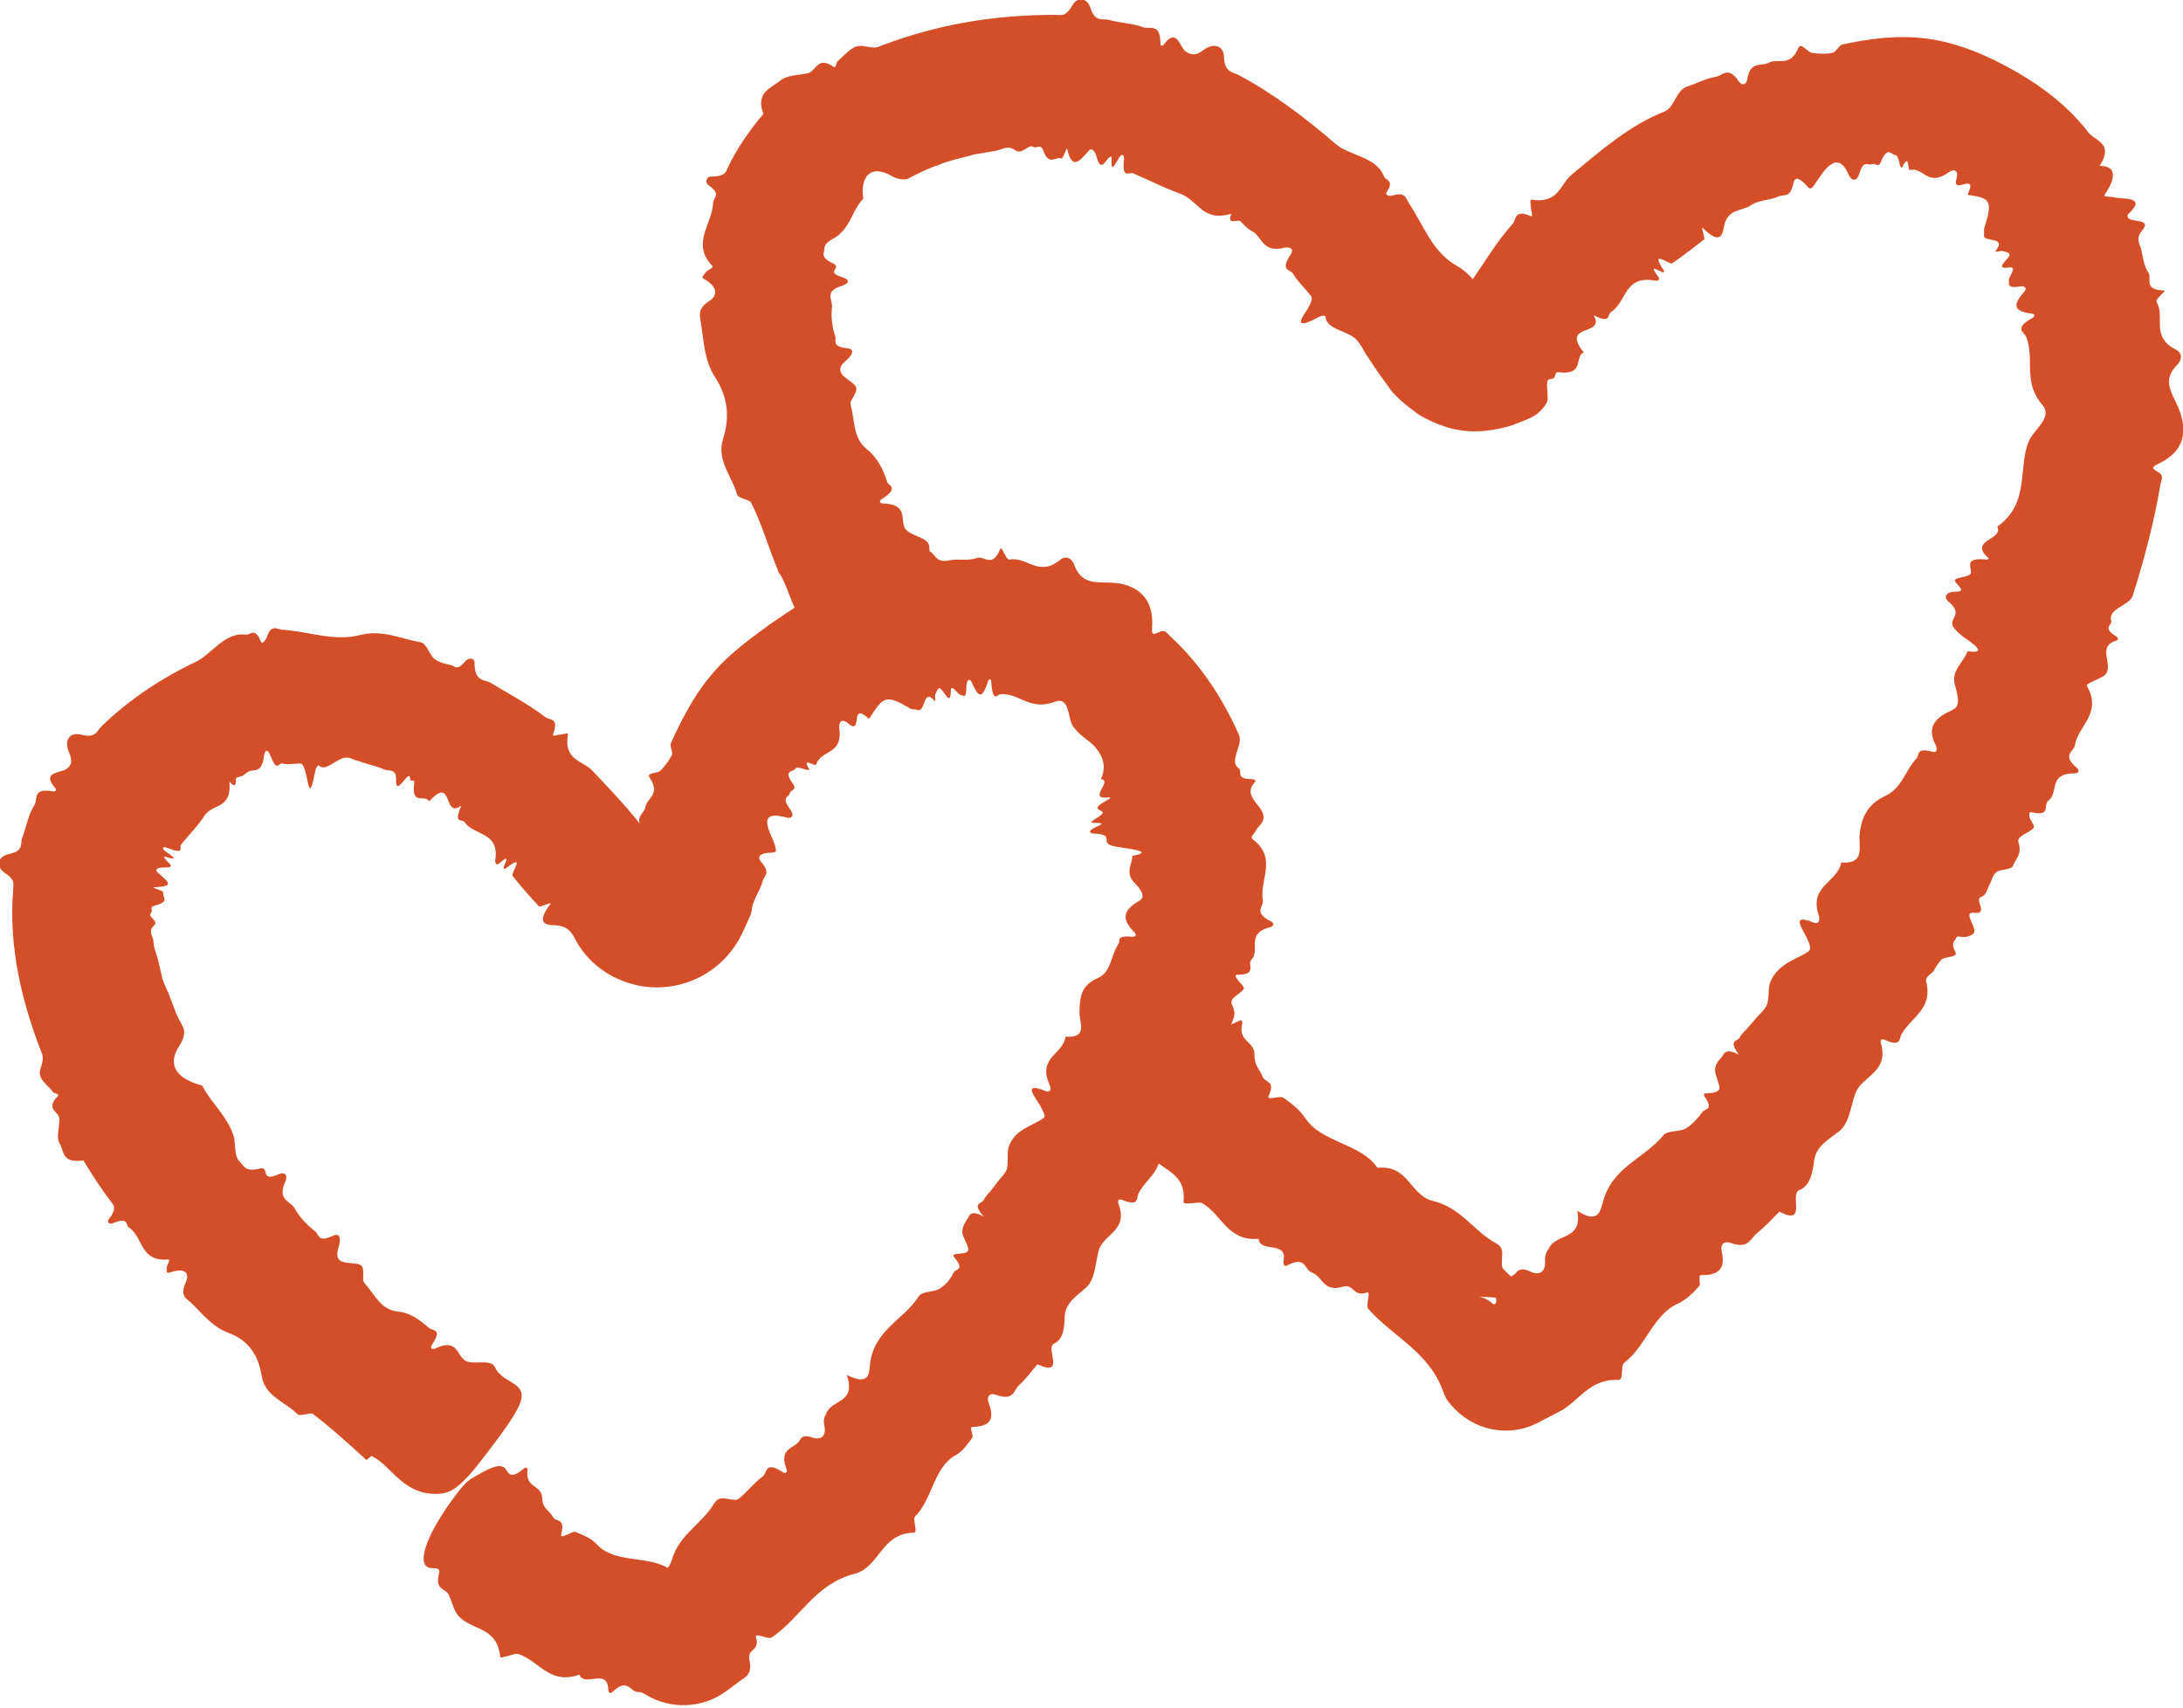 <svg viewBox="0 0 26.45 20.69" xmlns="http://www.w3.org/2000/svg" data-name="Layer 2" id="Layer_2">
  <defs>
    <style>
      .cls-1 {
        fill: #d44f27;
      }
    </style>
  </defs>
  <g id="ICONS">
    <g>
      <path d="M4.44,17.69c-.24-.22-.44-.4-.65-.56-.03-.02-.16.04-.19,0-.15-.15-.39-.21-.43-.46-.04-.27-.18-.44-.4-.52-.21-.08-.32-.24-.47-.38-.05-.04-.12-.08-.05-.23.05-.11,0-.19-.2-.12-.04.01-.03-.03-.03-.06,0-.03.05-.1.02-.1-.35.03-.3-.27-.48-.39-.04-.03,0-.13-.19-.05-.05.02-.08-.02-.05-.05.08-.1.07-.15.04-.19-.13-.17-.24-.34-.35-.52-.27.04-.23-.12-.29-.21-.04-.07,0-.19,0-.29,0-.1-.18-.11-.02-.28.03-.03-.05-.03-.06-.05-.06-.09-.19-.15-.15-.28.02-.06.04-.13.02-.18-.24-.61-.41-1.29-.35-2,0-.06.03-.11-.11-.2-.1-.07-.08-.19.05-.22.2-.04.14-.13.17-.2.05-.13.07-.28.15-.4.04-.07-.03-.21.23-.16.02,0,.04-.02.02-.04-.17-.2.05-.18.13-.23.06-.04.09-.09.03-.22-.05-.13.01-.23.15-.2.18.05.19-.04.25-.1.33-.32.72-.58,1.14-.78.19-.09.36-.37.61-.33.06,0,.11-.09.18.08.01.04.05,0,.07-.04.05-.17.12-.11.19-.1.33.02.63.15.96.06.26-.06.48.05.71.09.08.01.11.15.17.2.06.05.13.06.21.08.04.01.07.07.16-.04.05-.06.12-.05.12.01,0,.23.11.2.19.24.23.14.46.26.67.42.05.04.17,0,.09.21-.01.03.06,0,.09,0,.03,0,.1-.03.09,0-.05.32.18.31.3.44.28.3.57.59.78.94.06.1.27.08.32.18l.02.04-.83.09c.03-.09.05-.18.1-.26.04-.07-.02-.18.21-.16.06,0,.08-.04.04-.09-.16-.17-.02-.21,0-.3.02-.12.19-.15.05-.36-.04-.06.1-.05.13-.08.06-.06.1-.12.14-.19.02-.03-.03-.11-.01-.15.13-.28.27-.56.47-.8.2-.25.46-.44.72-.63.29-.2.5-.34.79-.48.11-.05.16-.26.38-.03.03-.21.17-.15.33.02.02.02.03-.07.04-.1.05-.1.05-.42.23-.12,0,.01.01,0,.02,0,.08.03.07-.31.21-.13.08.11.17.05.26.05.09,0,.17.01.26-.02.09-.03.18.13.28-.11.02-.04.07.14.11.13.22-.04.35.22.62,0,.06-.05.13-.02.16.05.09.26.27.22.46.23.25.01.51.14.49.52,0,.08-.02.13.08.08.07-.04.1.01.13.04.37.34.64.75.84,1.2.06.13-.13.32,0,.41.05.04-.05.13.16.13.03,0,.05.02.04.03-.19.2.16.3.09.48-.02.04-.06.07-.08.11-.02.04-.08.08-.04.11.3.23.08.49.12.73.02.09-.13.15.11.27.03.02.02.05-.01.06-.32.08-.12.28-.24.4-.05.06.08.18-.17.18-.03,0-.02.03,0,.05.02.04.09.09.08.12-.04.07-.19.11-.14.2.06.12,0,.19-.03.27-.02.05-.13.06-.18.09-.04.03-.04.08-.06.13-.03.06-.02.15-.09.18-.08.04.12.19-.06.18-.14-.01.04.15.03.22,0,.03-.04.05-.08.07-.03.01-.11,0-.12.01-.01.05-.08.07,0,.17.05.07-.11.06-.15.09-.04.04-.06.09-.08.13-.03.04-.1.07-.08.14.1.32-.15.41-.24.61-.02.05.01.15-.19.07-.04-.02-.06,0-.05.04.13.34-.19.37-.24.58-.04.15-.04.34-.15.44-.11.1-.25.18-.26.35,0,.14-.02.28-.13.33-.11.05.15.41-.2.25-.07.08-.14.18-.22.25-.07.06-.06.2-.28.12-.08-.03-.12.02-.09.1.09.24-.03.28-.2.29-.04,0,.02.1,0,.13-.06.08-.11.16-.2.21-.27.15-.28.53-.49.74-.04.04.04.2-.02.2-.4.01-.41.42-.72.5-.47.12-.65.53-1,.77-.04.03-.21-.07-.19,0,.05.17-.11.13-.08.27.04.18-.05.21-.12.26l-.16.12c-.3.22-.69.22-.98.04-.03-.02-.06-.03-.09-.03-.1,0-.12-.18-.31,0-.03.03-.05,0-.05-.03-.01-.27-.29-.02-.35-.18-.36.13-.49-.17-.74-.25-.04-.01-.1.02-.15.03-.03,0-.06.03-.07,0-.04-.38-.37-.31-.52-.51-.05-.07-.07-.18-.11-.25-.05-.07-.16-.05-.11-.25.02-.06-.04-.06-.08-.06-.22,0-.09-.4.3-.91.14-.18.17-.17.25-.22.15-.09.27-.14.33-.08.04.05.06.15.23,0,.03-.02.05,0,.04.03-.02.22.17.16.18.33,0,.13.09.15.13.23.04.07.15,0,.1.21-.02.07.13-.04.17-.03.1.04.2.08.27.16.23.24.67.11.91.32.16-.07.27-.03.36.03l-.62.09c.1-.07.21-.13.25-.26.09-.31.36-.43.51-.68.03-.05.07-.08.16-.06.06.01.12.02.14,0,.1-.08.18-.19.29-.27.06-.04.02-.2.25-.05.03.02.05,0,.04-.04-.1-.27.1-.24.16-.35.02-.04.06-.07.16-.03.11.03.16-.03.14-.14-.02-.08,0-.11.02-.15.06-.18.37-.12.25-.47.27.13.27-.01.28-.12.04-.42.41-.55.59-.83.04-.07.19-.05.26-.1.08-.05.13-.12.17-.2.03-.04.13-.02,0-.18-.01-.01-.01-.03,0-.03.06-.02.15,0,.17-.05.02-.04-.07-.16-.07-.22,0-.07.03-.11.06-.16.03-.04.03-.12.2-.03-.15-.17-.03-.15,0-.2.02-.05.06-.08.09-.12l.1-.13s.08-.08.09-.13c.02-.08,0-.19.02-.26.03-.08.07-.14.14-.19.08-.06.19-.1.28-.16.04-.02,0-.08-.04-.16-.06-.1-.22-.29.07-.17.06.02.07-.03.05-.07-.16-.34.17-.38.19-.59.26.02.18-.15.17-.27,0-.19.01-.34.2-.43.19-.07.17-.27.27-.42.03-.04-.04-.11.17-.09.05,0,.05-.03.02-.06-.18-.18-.1-.28.07-.38.08-.05,0-.15-.07-.22-.11-.12-.02-.22-.02-.32.26-.05,0-.08-.12-.1-.15-.02-.18-.04-.19-.07-.01-.04.03-.09-.14-.1-.09,0-.08-.04.01-.08.12-.05.06-.05-.03-.05-.1,0,.13-.09.11-.13-.03-.04-.16-.03.08-.16.02-.01.01-.02,0-.02-.28.04.05-.2-.1-.22.08-.18,0-.31-.08-.4-.09-.09-.2-.14-.27-.26-.05-.1-.04-.34-.2-.28-.31.12-.43-.1-.66-.09-.05,0-.1.12-.12-.15,0-.04-.03-.04-.04,0-.08.24-.12.17-.2,0-.02-.04-.05-.03-.06.04,0,.19-.04.12-.07.12-.03,0-.12-.15-.12-.05,0,.2-.08,0-.13-.03-.03-.01-.04.04-.06.08,0,.02,0,.1,0,.08-.15-.19-.11.15-.22.1-.02-.01-.04,0-.07-.01-.31-.18-.33-.16-.51.12-.25-.23-.06.22-.26.05-.07-.06-.11-.01-.1.07.04.32-.22.25-.28.43-.01.04-.18-.1-.09.05.04.06-.14-.04-.16,0-.03.05-.16.01-.03.19.05.07-.03.07-.04.11-.01.05-.11.04,0,.19.06.08.03.13-.06.1-.36-.09-.17.19-.12.34.01.05.03.09-.03.09-.09,0-.21.02-.14.11.13.15.03.17.02.24-.03.11-.11.21-.13.33,0,.04-.02.09-.04.13l-.06.13c-.25.58-.92.85-1.5.6-.24-.1-.43-.28-.54-.49-.04-.08-.09-.16-.24-.17-.12,0-.24-.02-.06-.26.02-.03-.13.05-.14.03-.11-.12-.22-.24-.32-.37-.02-.03.15-.26-.04-.12-.19.15.1-.22-.12-.03-.03.03-.05,0-.05-.03.06-.36-.26-.3-.37-.47-.03-.04-.14.03-.04-.2-.23.17-.09-.38-.39-.05-.05-.1-.22.07-.18-.23,0-.05-.05,0-.05-.04,0-.16-.18.25-.17,0,0-.14-.1-.09-.15-.12-.05-.02-.1-.04-.15-.05l-.16-.05c-.05-.01-.1-.05-.16-.04-.12.02-.24.18-.32.09,0,0-.03.02-.04.07-.07.37-.08.16-.11.05-.02-.09-.04-.14-.07-.14-.08,0-.15.02-.22,0-.05-.01-.06.12-.15-.11-.03-.07-.06-.05-.07.01-.03.26-.14.14-.22.22-.03.03-.07.04-.11.05-.03,0,.02.17-.09.05.03.34-.2.26-.3.41-.09.14-.2.24-.29.36-.02.03.06.12-.17.03-.05-.02-.06.01-.02.04.11.08.17.12,0,.07-.03,0,0,.02.02.05.08.07.06.08-.03.08-.08,0-.12.02-.08.06.12.11.23.17-.05.18-.03,0,.13.05.12.06-.03.05.1.11-.1.16-.08.02-.02.06-.05.09-.05.05.11.1.03.16-.07.07,0,.13,0,.19,0,.06.03.13.05.2l.05.21c.01.07.05.14.08.21l.08.21c.02.07.07.14.1.21.02.05.02.11-.04.21-.17.25-.03.41.26.49.02,0,.02.03.03.04.11.19.29.35.36.57.03.1,0,.25.08.32.05.05.06.12.23.08.14-.04,0,.17.23.07.08-.04.12.01.09.08-.11.23.06.24.11.33.06.11.15.2.25.28.05.04.03.14.22.05.09-.04.09.06.06.15-.04.14.02.17.11.18.18.02.2,0,.19.2,0,.02.01.04.02.05.12.13.19.32.4.34.17.02.27.11.38.2.04.04.17,0,.03.21-.02.03,0,.05.04.04.27-.13.26.07.36.14.09.07.32-.03.37.09.05.11.17.15.26.22.13.11.07.25-.34.79-.34.45-.45.52-.64.52-.41,0-.54-.35-.78-.46Z" class="cls-1"></path>
      <path d="M9.45,6.97c-.14-.33-.22-.63-.35-.88-.02-.04-.16-.05-.17-.1-.06-.22-.25-.41-.17-.67.09-.28.05-.52-.09-.74-.14-.21-.14-.44-.18-.68-.01-.08-.04-.16.1-.25.1-.06.12-.17-.06-.27-.04-.02,0-.05.02-.08.02-.03.1-.05.08-.08-.26-.27,0-.5.01-.76,0-.07.11-.1-.06-.22-.04-.03-.02-.1.03-.1.13,0,.18-.03.2-.09.11-.24.27-.47.44-.67-.1-.26.09-.31.2-.4.08-.07.22-.07.33-.09.11-.02.12-.22.32-.08.03.02.03-.05.05-.07.1-.08.18-.21.32-.18.07.01.14.03.19,0,.71-.27,1.39-.38,2.13-.38.06,0,.12.03.2-.11.06-.11.18-.1.22.02.06.19.15.13.22.15.14.04.29.04.42.09.08.03.21-.06.21.2,0,.03.03.03.04.01.16-.21.19.02.26.08.06.04.12.07.23-.02.11-.08.24-.05.24.09.01.19.1.18.18.22.43.23.82.53,1.18.84.17.14.49.15.58.39.02.05.13.04.03.19-.02.03.02.05.07.04.16-.05.16.03.2.09.18.27.28.59.58.76.23.13.32.37.45.49.02.02,0,.03,0,.07-.13.08-.3.34-.29.36,0,.08,0-.04-.04-.04-.05-.08-.12-.16-.2-.22-.02-.03,0-.02,0-.06.01-.03.08-.04-.02-.15-.05-.06-.04-.12.03-.11.22.03.21-.09.26-.17.16-.23.3-.47.49-.68.04-.05.02-.18.22-.09.03.01,0-.06,0-.1,0-.03-.02-.1.01-.1.33.05.34-.19.49-.31.34-.28.69-.59,1.12-.76.12-.05.14-.26.27-.3.12-.04.23-.1.35-.12.08-.01.15-.14.28.06.04.05.09.04.1-.03.04-.23.17-.15.26-.2.12-.06.26.06.36-.18.03-.07.11.05.16.06.09.01.16.02.25,0,.04,0,.08-.09.12-.1.32-.07.67-.12,1.04-.07.37.05.74.21,1.07.4.33.19.64.43.87.73.08.11.32.13.14.41.22,0,.19.16.06.35-.02.03.07.02.11.03.11.03.42-.02.17.21,0,0,0,.01,0,.02-.01.09.32.01.17.18-.09.11,0,.18,0,.26.02.08.03.17.08.24.05.08-.07.21.19.22.04,0-.11.1-.09.14.11.18-.08.42.24.58.07.04.07.11.02.17-.2.19-.08.34,0,.52.1.24.12.51-.22.68-.07.04-.13.05-.02.11.07.04.04.09.03.13-.08.48-.2.93-.34,1.37-.04.12-.3.15-.26.3.02.06-.12.08.06.19.02.01.03.04.01.05-.27.07-.01.32-.16.43-.03.02-.08.04-.12.06-.04.02-.1.04-.08.07.18.33-.11.47-.15.71-.01.08-.17.11.03.28.03.03.01.06-.03.06-.33,0-.19.23-.32.33-.07.05.04.2-.21.14-.03,0-.02.03-.02.06.01.04.07.11.05.13-.05.07-.22.09-.18.19.04.13-.04.19-.07.27-.02.05-.14.04-.19.07-.05.03-.06.08-.08.13-.04.06-.04.15-.12.18-.08.03.1.21-.08.19-.14-.02.02.16,0,.23,0,.03-.05.05-.09.06-.03.01-.11-.01-.12,0-.02.05-.08.07-.02.18.04.07-.11.06-.16.09-.04.04-.07.09-.1.14-.03.05-.11.07-.09.14.08.33-.19.43-.3.63-.03.05,0,.16-.2.07-.04-.02-.06,0-.05.04.1.36-.23.39-.31.61-.06.16-.07.36-.2.46-.13.1-.28.18-.3.36-.02.15-.05.3-.18.35-.12.05.1.44-.24.26-.09.09-.17.18-.27.26-.08.06-.1.2-.32.12-.08-.03-.13.02-.11.1.06.25-.08.29-.25.29-.04,0,0,.11-.02.13-.07.08-.15.16-.25.21-.31.13-.4.53-.66.72-.05.04,0,.21-.07.21-.35-.02-.48.26-.71.38l-.25.13c-.37.2-.81.1-1.07-.21-.04-.04-.07-.09-.09-.15-.17-.49-.61-.67-.91-1.01-.04-.05.04-.22-.02-.2-.17.06-.15-.11-.29-.07-.24.07-.24-.12-.37-.17-.1-.03-.07-.21-.3-.09-.03.02-.05,0-.05-.04.06-.27-.28-.1-.3-.28-.38.03-.44-.29-.68-.43-.03-.02-.1,0-.16,0-.03,0-.07.01-.07-.02.04-.38-.31-.38-.43-.6-.04-.07-.04-.19-.07-.26-.04-.08-.15-.08-.07-.26.02-.06-.03-.07-.07-.07-.22-.04-.04-.41.41-.86.16-.16.2-.15.29-.18.17-.06.3-.09.36-.01.04.06.05.16.25.05.03-.02.05,0,.04.04-.05.22.16.2.15.38,0,.13.07.17.1.26.03.07.16.04.07.23-.03.06.14-.01.18.02.1.07.19.14.26.24.2.31.68.31.88.61.38-.04.39.33.67.4.34.08.49.36.76.51.06.03.09.07.08.16,0,.06-.01.12.01.15.1.11.22.19.31.3.03.04.1.03.12.08l-.72-.04s.08.01.16.08c.03.03.05,0,.05-.03-.05-.29.15-.23.24-.34.03-.04.08-.06.18-.01.11.05.18-.01.17-.13,0-.09.02-.11.05-.16.09-.18.41-.09.34-.45.25.16.28.01.31-.1.11-.43.5-.53.73-.81.05-.07.2-.04.28-.09.08-.05.14-.12.2-.2.03-.04.14-.02.02-.19,0-.01-.01-.03,0-.03.06-.01.15,0,.18-.05.02-.04-.05-.17-.05-.23,0-.07.04-.12.08-.16.03-.04.04-.12.21-.03-.14-.19-.01-.16.01-.21.02-.05.07-.08.1-.12l.12-.14s.09-.08.11-.14c.03-.08.01-.2.04-.27.03-.08.09-.15.16-.2.09-.07.21-.11.3-.17.04-.03.02-.09-.02-.17-.05-.11-.2-.3.09-.18.06.02.07-.03.06-.08-.13-.37.22-.4.27-.65.27.02.22-.16.22-.3.01-.22.09-.4.3-.5.22-.1.25-.31.39-.46.04-.04-.01-.14.2-.08.05.01.05-.03.04-.07-.13-.24,0-.35.2-.44.1-.05.06-.17.03-.29-.06-.18.1-.28.15-.42.27.04.04-.11-.06-.18-.12-.1-.14-.14-.12-.19.02-.06.09-.11-.05-.23-.07-.06-.02-.12.07-.12.13,0,.08-.04.02-.11-.07-.08.17-.05.18-.12.01-.07-.09-.19.19-.16.03,0,.03-.02.01-.03-.22-.21.2-.21.12-.37.41-.29.24-.73.39-1.05.06-.13.28-.27.16-.42-.25-.29-.09-.55-.2-.83-.02-.05-.16-.1.08-.23.03-.02.02-.05-.01-.05-.26-.03-.21-.13-.09-.27.03-.03.01-.07-.05-.06-.18.03-.13-.04-.14-.07-.01-.04.11-.17.01-.16-.2.03-.02-.09,0-.15,0-.03-.05-.04-.09-.05-.02,0-.1.02-.08,0,.15-.19-.17-.09-.14-.2,0-.03,0-.04,0-.07.11-.34.08-.37-.2-.41.14-.3-.21.03-.13-.21.02-.09-.04-.11-.1-.06-.26.18-.3-.07-.47-.03-.03,0,0-.21-.09-.04-.03.06-.04-.14-.08-.14-.05,0-.1-.12-.18.08-.03.08-.07.01-.11.03-.05.02-.1-.06-.15.11-.03.1-.09.1-.13.02-.14-.34-.32-.02-.41.11-.03.04-.05.08-.09.03-.06-.07-.15-.15-.17-.04-.04.19-.12.13-.18.16-.11.05-.24.04-.34.11-.11.07-.28.04-.32.25-.02.11-.05.23-.26.02-.02-.02.03.13.02.14-.12.09-.24.19-.39.29-.03.02-.25-.16-.13.04.14.2-.22-.12-.04.12.03.03,0,.06-.04.05-.37-.07-.34.26-.53.38-.05.03.01.15-.21.04.15.26-.41.09-.12.45-.12.05.02.28-.31.24-.05-.01-.02.08-.08.08-.08,0-.05.09-.05.19,0,.06.02.08-.06.17-.03.04-.07.07-.12.1-.04.02-.08.04-.27.11-.18.05-.4.09-.62.05-.23-.03-.51-.19-.52-.21-.07-.05-.17-.13-.2-.16-.03-.03-.06-.06-.09-.09l-.18-.25-.14-.21c-.04-.07-.07-.13-.13-.19-.12-.1-.34-.11-.36-.26,0-.02-.04-.02-.08,0-.33.18-.2,0-.14-.09.05-.09.07-.14.04-.17-.07-.09-.15-.16-.21-.26-.03-.06-.17-.03-.03-.24.04-.06,0-.09-.07-.08-.28.07-.27-.13-.4-.2-.06-.03-.1-.08-.14-.12-.03-.03-.17.06-.11-.09-.35.1-.39-.15-.61-.24-.2-.07-.39-.17-.58-.25-.05-.02-.14.08-.11-.18,0-.05-.03-.06-.06-.01-.07.12-.1.18-.09,0,0-.03-.04,0-.06.03-.06.09-.09.07-.12-.03-.02-.08-.06-.13-.1-.08-.11.12-.2.24-.26-.03,0-.03-.05.13-.07.12-.07-.03-.15.1-.22-.1-.03-.08-.08-.02-.12-.04-.06-.04-.13.1-.22.04-.09-.07-.17,0-.25.01l-.24.04-.23.06c-.07.02-.15.04-.21.07-.07.02-.13.05-.2.08l-.18.09s-.09.02-.19-.04c-.24-.14-.38,0-.34.27,0,.02-.02.02-.02.03-.11.13-.13.28-.26.4-.05.06-.19.09-.19.18,0,.06-.06.1.1.18.13.06-.11.1.12.17.09.03.08.07,0,.1-.24.07-.11.18-.13.27-.01.11,0,.23.04.34.02.06-.05.13.15.15.1.01.05.09-.02.15-.11.09-.07.16,0,.21.14.11.17.1.06.28-.01.02,0,.04,0,.06.05.17.02.38.19.52.14.11.21.27.25.4.02.05.15.07-.07.21-.03.02-.02.05.02.05.3.01.21.18.26.29.05.11.3.11.3.24,0,.12.09.21.15.31.08.15-.03.26-.62.6-.49.28-.62.3-.81.21-.39-.19-.38-.6-.56-.84Z" class="cls-1"></path>
    </g>
  </g>
</svg>